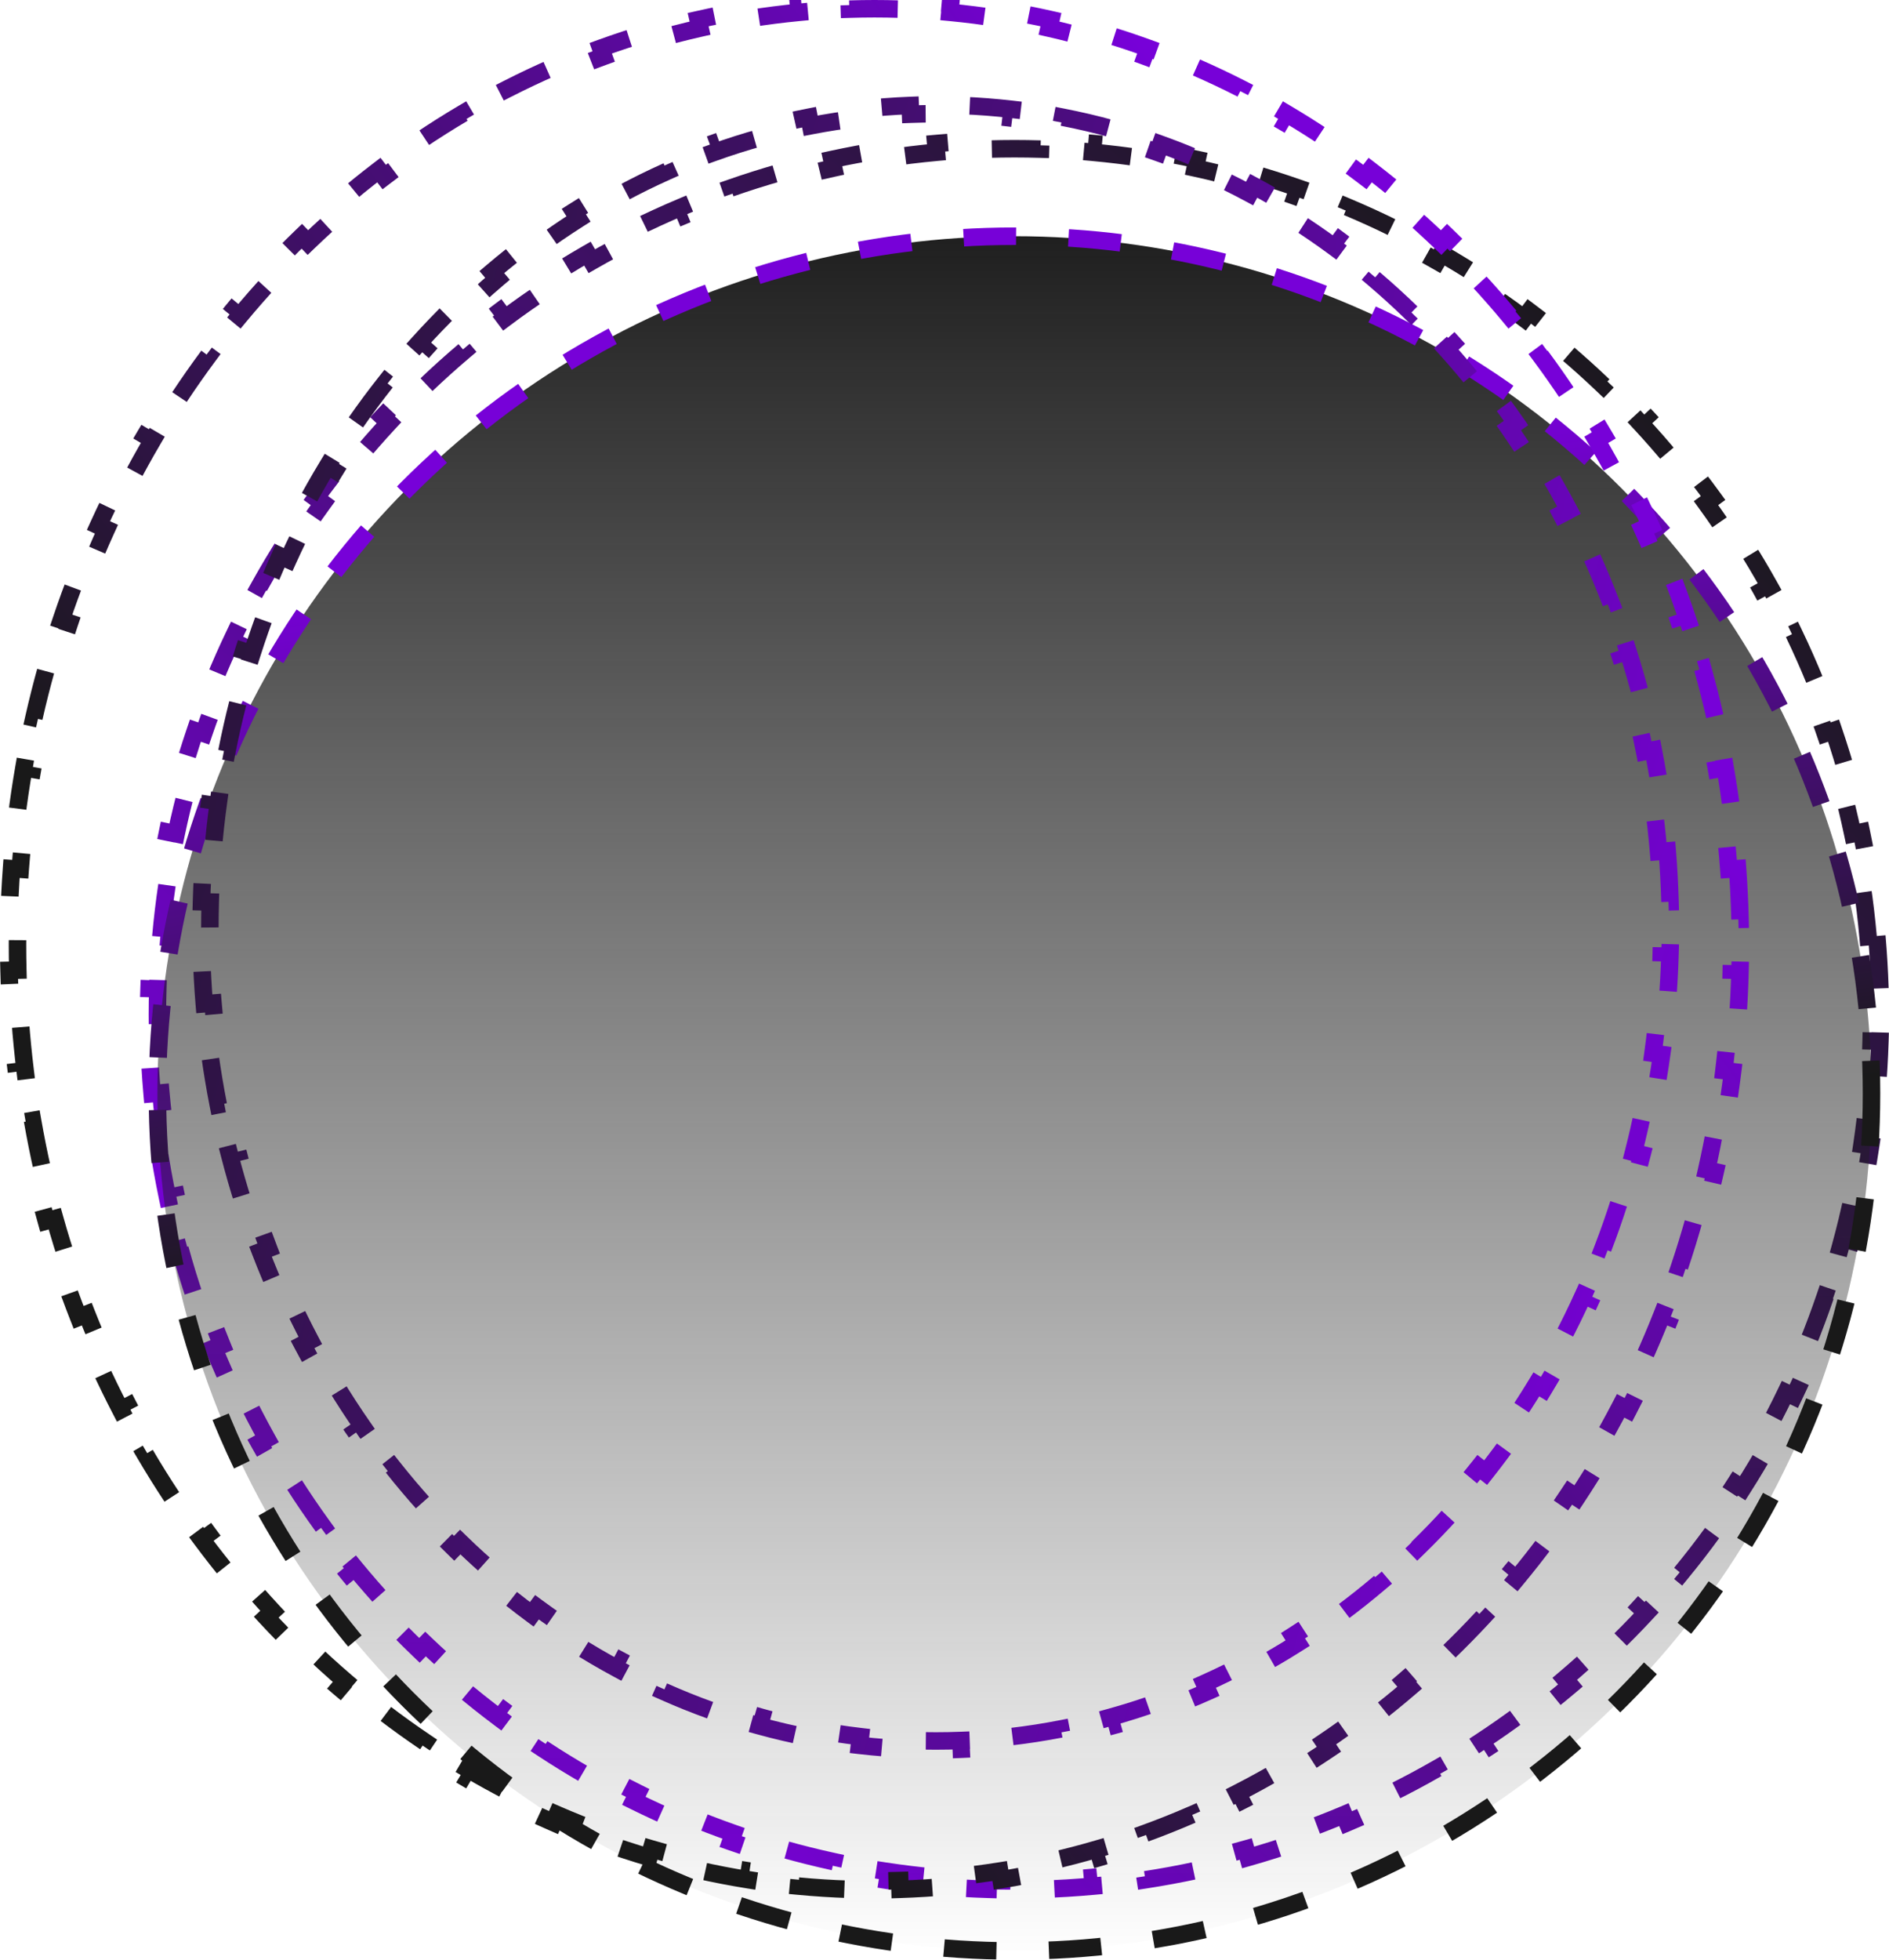 <svg width="108" height="112" viewBox="0 0 108 112" fill="none" xmlns="http://www.w3.org/2000/svg">
<path d="M107.302 53.494C107.389 54.486 107.448 55.486 107.478 56.494L106.978 56.508C106.993 57.004 107 57.501 107 58C107 58.499 106.993 58.996 106.978 59.492L107.478 59.506C107.448 60.514 107.389 61.514 107.302 62.506L106.804 62.462C106.716 63.455 106.599 64.44 106.454 65.415L106.949 65.489C106.8 66.485 106.623 67.472 106.418 68.448L105.928 68.345C105.723 69.32 105.49 70.284 105.228 71.238L105.711 71.37C105.445 72.34 105.151 73.298 104.829 74.243L104.356 74.082C104.036 75.024 103.688 75.953 103.314 76.869L103.777 77.058C103.397 77.988 102.991 78.903 102.558 79.804L102.107 79.588C101.677 80.484 101.22 81.365 100.738 82.23L101.175 82.474C100.687 83.35 100.173 84.211 99.635 85.055L99.213 84.785C98.679 85.623 98.12 86.443 97.538 87.244L97.943 87.538C97.354 88.35 96.741 89.143 96.105 89.916L95.719 89.599C95.089 90.366 94.436 91.113 93.761 91.84L94.128 92.18C93.446 92.915 92.743 93.629 92.019 94.321L91.673 93.96C90.956 94.645 90.219 95.309 89.462 95.95L89.785 96.332C89.02 96.979 88.237 97.604 87.434 98.204L87.134 97.804C86.341 98.398 85.529 98.968 84.699 99.513L84.974 99.931C84.138 100.481 83.284 101.006 82.414 101.505L82.165 101.072C81.306 101.565 80.431 102.032 79.541 102.473L79.763 102.921C78.866 103.365 77.955 103.782 77.029 104.172L76.835 103.711C75.924 104.095 74.999 104.451 74.06 104.78L74.226 105.252C73.283 105.582 72.328 105.884 71.36 106.158L71.224 105.676C70.273 105.945 69.311 106.185 68.337 106.397L68.443 106.885C67.468 107.097 66.482 107.279 65.487 107.432L65.411 106.938C64.436 107.087 63.452 107.207 62.46 107.298L62.505 107.796C61.514 107.886 60.514 107.947 59.506 107.977L59.491 107.478C58.996 107.492 58.499 107.5 58 107.5C57.501 107.5 57.004 107.492 56.509 107.478L56.494 107.977C55.486 107.947 54.486 107.886 53.495 107.796L53.54 107.298C52.548 107.207 51.564 107.087 50.589 106.938L50.513 107.432C49.518 107.279 48.532 107.097 47.557 106.885L47.663 106.397C46.689 106.185 45.727 105.945 44.776 105.676L44.64 106.158C43.672 105.884 42.717 105.582 41.774 105.252L41.94 104.78C41.001 104.451 40.076 104.095 39.164 103.711L38.971 104.172C38.045 103.782 37.134 103.365 36.237 102.921L36.459 102.473C35.569 102.032 34.694 101.565 33.835 101.072L33.586 101.505C32.716 101.006 31.862 100.481 31.026 99.931L31.301 99.513C30.471 98.968 29.659 98.398 28.866 97.804L28.566 98.204C27.764 97.604 26.98 96.979 26.215 96.332L26.538 95.95C25.781 95.309 25.044 94.645 24.327 93.96L23.981 94.321C23.257 93.629 22.554 92.915 21.872 92.18L22.238 91.84C21.564 91.113 20.911 90.366 20.281 89.599L19.895 89.916C19.259 89.143 18.646 88.35 18.057 87.538L18.462 87.245C17.88 86.443 17.321 85.623 16.787 84.785L16.365 85.055C15.827 84.211 15.313 83.35 14.825 82.474L15.262 82.23C14.78 81.365 14.323 80.484 13.893 79.588L13.442 79.804C13.009 78.903 12.602 77.988 12.223 77.058L12.685 76.869C12.312 75.953 11.964 75.024 11.644 74.082L11.171 74.243C10.849 73.298 10.555 72.34 10.289 71.37L10.772 71.238C10.511 70.285 10.277 69.32 10.072 68.345L9.582 68.448C9.377 67.472 9.2 66.485 9.051 65.489L9.546 65.415C9.401 64.44 9.284 63.455 9.196 62.462L8.698 62.506C8.611 61.514 8.552 60.514 8.522 59.506L9.022 59.492C9.007 58.996 9 58.499 9 58C9 57.501 9.007 57.004 9.022 56.508L8.522 56.494C8.552 55.486 8.611 54.486 8.698 53.494L9.196 53.538C9.284 52.545 9.401 51.56 9.546 50.585L9.051 50.511C9.2 49.515 9.377 48.528 9.582 47.552L10.072 47.655C10.277 46.68 10.511 45.715 10.772 44.762L10.289 44.63C10.555 43.66 10.849 42.702 11.171 41.757L11.644 41.918C11.964 40.976 12.312 40.047 12.685 39.131L12.223 38.942C12.602 38.012 13.009 37.096 13.442 36.196L13.893 36.412C14.323 35.516 14.78 34.635 15.262 33.77L14.825 33.526C15.313 32.65 15.827 31.789 16.365 30.945L16.787 31.215C17.321 30.377 17.88 29.557 18.462 28.756L18.057 28.462C18.646 27.65 19.259 26.857 19.895 26.084L20.281 26.401C20.911 25.634 21.564 24.887 22.238 24.16L21.872 23.82C22.554 23.085 23.257 22.371 23.981 21.679L24.327 22.04C25.044 21.355 25.781 20.691 26.538 20.05L26.215 19.668C26.98 19.021 27.764 18.396 28.566 17.796L28.866 18.196C29.659 17.602 30.471 17.032 31.301 16.487L31.026 16.069C31.862 15.519 32.716 14.994 33.586 14.495L33.835 14.928C34.694 14.435 35.569 13.968 36.459 13.527L36.237 13.079C37.134 12.635 38.045 12.218 38.971 11.828L39.164 12.289C40.076 11.905 41.001 11.549 41.94 11.22L41.774 10.748C42.717 10.418 43.672 10.116 44.64 9.842L44.776 10.323C45.727 10.055 46.689 9.815 47.663 9.603L47.557 9.115C48.532 8.903 49.518 8.721 50.513 8.568L50.589 9.062C51.564 8.913 52.548 8.793 53.54 8.702L53.495 8.204C54.486 8.114 55.486 8.053 56.494 8.023L56.509 8.522C57.004 8.508 57.501 8.5 58 8.5C58.499 8.5 58.996 8.508 59.491 8.522L59.506 8.023C60.514 8.053 61.514 8.114 62.505 8.204L62.46 8.702C63.452 8.793 64.436 8.913 65.411 9.062L65.487 8.568C66.482 8.721 67.468 8.903 68.443 9.115L68.337 9.603C69.311 9.815 70.273 10.055 71.224 10.323L71.36 9.842C72.328 10.116 73.283 10.418 74.226 10.748L74.06 11.22C74.999 11.549 75.924 11.905 76.835 12.289L77.029 11.828C77.955 12.218 78.866 12.635 79.763 13.079L79.541 13.527C80.431 13.968 81.306 14.435 82.165 14.928L82.414 14.495C83.284 14.994 84.138 15.519 84.974 16.069L84.699 16.487C85.529 17.032 86.341 17.602 87.134 18.196L87.434 17.796C88.236 18.396 89.02 19.021 89.785 19.668L89.462 20.05C90.219 20.691 90.956 21.355 91.673 22.04L92.019 21.679C92.743 22.371 93.446 23.085 94.128 23.82L93.761 24.16C94.436 24.887 95.089 25.634 95.719 26.401L96.105 26.084C96.741 26.857 97.354 27.65 97.943 28.462L97.538 28.756C98.12 29.557 98.679 30.377 99.213 31.215L99.635 30.945C100.173 31.789 100.687 32.65 101.175 33.526L100.738 33.77C101.22 34.635 101.677 35.516 102.107 36.412L102.558 36.196C102.991 37.096 103.397 38.012 103.777 38.942L103.314 39.131C103.688 40.047 104.036 40.976 104.356 41.918L104.829 41.757C105.151 42.702 105.445 43.66 105.711 44.63L105.228 44.762C105.49 45.715 105.723 46.68 105.928 47.655L106.418 47.552C106.623 48.528 106.8 49.515 106.949 50.511L106.454 50.585C106.599 51.56 106.716 52.545 106.804 53.538L107.302 53.494Z" stroke="url(#paint0_linear_295_1542)" stroke-dasharray="3 3"/>
<circle cx="58" cy="62.5" r="49" fill="url(#paint1_linear_295_1542)" stroke="url(#paint2_linear_295_1542)" stroke-dasharray="3 3"/>
<path d="M95.321 48.63C95.4 49.592 95.453 50.562 95.48 51.539L94.98 51.553C94.993 52.033 95 52.516 95 53C95 53.484 94.993 53.967 94.98 54.447L95.48 54.461C95.453 55.438 95.4 56.408 95.321 57.37L94.823 57.329C94.743 58.294 94.637 59.25 94.506 60.197L95.001 60.266C94.867 61.234 94.706 62.194 94.52 63.142L94.029 63.046C93.842 63.995 93.63 64.934 93.392 65.861L93.876 65.985C93.634 66.931 93.366 67.865 93.072 68.786L92.596 68.634C92.302 69.555 91.984 70.463 91.641 71.356L92.108 71.536C91.757 72.448 91.382 73.345 90.983 74.226L90.528 74.02C90.129 74.9 89.706 75.764 89.26 76.611L89.702 76.844C89.247 77.707 88.768 78.552 88.266 79.379L87.839 79.119C87.337 79.945 86.813 80.752 86.266 81.538L86.677 81.824C86.12 82.625 85.541 83.406 84.94 84.164L84.548 83.854C83.949 84.61 83.329 85.344 82.688 86.055L83.059 86.389C82.406 87.114 81.731 87.814 81.037 88.49L80.688 88.131C79.997 88.803 79.287 89.449 78.557 90.069L78.881 90.45C78.139 91.081 77.377 91.685 76.597 92.261L76.3 91.859C75.526 92.43 74.734 92.973 73.925 93.487L74.193 93.909C73.372 94.43 72.533 94.922 71.678 95.382L71.442 94.941C70.596 95.396 69.735 95.82 68.859 96.211L69.063 96.668C68.176 97.064 67.275 97.427 66.359 97.756L66.19 97.286C65.29 97.609 64.375 97.9 63.449 98.155L63.582 98.637C62.648 98.895 61.702 99.117 60.745 99.303L60.65 98.812C59.712 98.995 58.764 99.142 57.806 99.253L57.864 99.749C56.905 99.86 55.937 99.935 54.96 99.972L54.941 99.472C54.462 99.491 53.982 99.5 53.5 99.5C53.018 99.5 52.537 99.491 52.059 99.472L52.04 99.972C51.063 99.935 50.095 99.86 49.136 99.749L49.194 99.253C48.236 99.142 47.288 98.995 46.35 98.812L46.255 99.303C45.298 99.117 44.352 98.895 43.418 98.637L43.551 98.155C42.625 97.9 41.711 97.609 40.81 97.285L40.641 97.756C39.725 97.427 38.824 97.064 37.937 96.668L38.141 96.211C37.265 95.82 36.404 95.396 35.558 94.941L35.322 95.382C34.467 94.922 33.628 94.43 32.807 93.909L33.075 93.487C32.266 92.973 31.474 92.43 30.7 91.859L30.403 92.261C29.623 91.685 28.861 91.081 28.119 90.45L28.443 90.069C27.713 89.449 27.003 88.803 26.312 88.131L25.963 88.49C25.269 87.814 24.594 87.114 23.941 86.389L24.312 86.055C23.671 85.344 23.051 84.61 22.452 83.854L22.06 84.164C21.459 83.406 20.88 82.625 20.323 81.824L20.734 81.538C20.187 80.752 19.663 79.945 19.161 79.119L18.734 79.379C18.232 78.552 17.753 77.707 17.298 76.844L17.741 76.61C17.294 75.764 16.871 74.9 16.472 74.02L16.017 74.226C15.618 73.345 15.243 72.448 14.892 71.536L15.359 71.356C15.016 70.463 14.698 69.555 14.404 68.634L13.928 68.786C13.634 67.865 13.366 66.931 13.123 65.985L13.608 65.861C13.37 64.934 13.158 63.995 12.971 63.046L12.48 63.142C12.294 62.194 12.133 61.234 11.999 60.266L12.494 60.197C12.363 59.25 12.257 58.294 12.177 57.329L11.679 57.37C11.6 56.408 11.547 55.438 11.52 54.461L12.02 54.447C12.007 53.967 12 53.484 12 53C12 52.516 12.007 52.033 12.02 51.553L11.52 51.539C11.547 50.562 11.6 49.592 11.679 48.63L12.177 48.671C12.257 47.706 12.363 46.75 12.494 45.803L11.999 45.734C12.133 44.766 12.294 43.806 12.48 42.858L12.971 42.954C13.158 42.005 13.37 41.066 13.608 40.139L13.123 40.015C13.366 39.069 13.634 38.135 13.928 37.214L14.404 37.366C14.698 36.445 15.016 35.537 15.359 34.644L14.893 34.464C15.243 33.552 15.618 32.655 16.017 31.774L16.472 31.98C16.871 31.1 17.294 30.236 17.741 29.39L17.298 29.156C17.753 28.293 18.232 27.448 18.734 26.621L19.161 26.881C19.663 26.055 20.187 25.248 20.734 24.462L20.323 24.176C20.88 23.375 21.459 22.595 22.06 21.836L22.452 22.146C23.051 21.39 23.671 20.656 24.312 19.945L23.941 19.611C24.594 18.886 25.269 18.186 25.963 17.511L26.312 17.869C27.003 17.197 27.713 16.551 28.443 15.931L28.119 15.55C28.861 14.919 29.623 14.315 30.403 13.739L30.7 14.141C31.474 13.57 32.266 13.027 33.075 12.513L32.807 12.091C33.628 11.57 34.467 11.078 35.322 10.618L35.558 11.059C36.404 10.604 37.265 10.18 38.141 9.789L37.937 9.332C38.824 8.936 39.725 8.573 40.641 8.244L40.81 8.714C41.711 8.391 42.625 8.1 43.551 7.845L43.418 7.363C44.352 7.105 45.298 6.883 46.255 6.697L46.35 7.187C47.288 7.005 48.236 6.858 49.194 6.747L49.136 6.251C50.095 6.14 51.063 6.065 52.04 6.028L52.059 6.527C52.538 6.509 53.018 6.5 53.5 6.5C53.982 6.5 54.463 6.509 54.941 6.527L54.96 6.028C55.937 6.065 56.905 6.14 57.864 6.251L57.806 6.747C58.764 6.858 59.712 7.005 60.65 7.188L60.745 6.697C61.702 6.883 62.648 7.105 63.582 7.363L63.449 7.845C64.375 8.1 65.29 8.391 66.19 8.714L66.359 8.244C67.275 8.573 68.176 8.936 69.063 9.332L68.859 9.789C69.735 10.18 70.596 10.604 71.442 11.059L71.678 10.618C72.533 11.078 73.372 11.57 74.193 12.091L73.925 12.513C74.734 13.027 75.526 13.57 76.3 14.141L76.597 13.739C77.377 14.315 78.139 14.919 78.881 15.55L78.557 15.931C79.287 16.551 79.997 17.197 80.688 17.869L81.037 17.511C81.731 18.186 82.406 18.886 83.059 19.611L82.688 19.945C83.329 20.656 83.949 21.39 84.548 22.146L84.94 21.836C85.541 22.595 86.12 23.375 86.677 24.176L86.266 24.462C86.813 25.248 87.337 26.055 87.839 26.881L88.266 26.621C88.768 27.448 89.247 28.293 89.702 29.156L89.26 29.39C89.706 30.236 90.129 31.1 90.528 31.98L90.983 31.774C91.382 32.655 91.757 33.552 92.108 34.464L91.641 34.644C91.984 35.537 92.302 36.445 92.596 37.366L93.072 37.214C93.366 38.135 93.634 39.069 93.876 40.015L93.392 40.139C93.63 41.066 93.842 42.005 94.029 42.954L94.52 42.858C94.706 43.806 94.867 44.766 95.001 45.734L94.506 45.803C94.637 46.75 94.743 47.706 94.823 48.671L95.321 48.63Z" stroke="url(#paint3_linear_295_1542)" stroke-dasharray="3 3"/>
<path d="M99.341 49.643C99.412 50.603 99.459 51.57 99.482 52.544L98.983 52.556C98.994 53.036 99 53.517 99 54C99 54.483 98.994 54.964 98.983 55.444L99.482 55.456C99.459 56.43 99.412 57.397 99.341 58.357L98.843 58.321C98.772 59.283 98.678 60.239 98.562 61.186L99.058 61.247C98.939 62.213 98.797 63.171 98.632 64.12L98.139 64.034C97.974 64.985 97.786 65.926 97.576 66.858L98.063 66.968C97.849 67.916 97.612 68.855 97.352 69.783L96.871 69.648C96.611 70.576 96.329 71.494 96.025 72.4L96.499 72.559C96.19 73.481 95.858 74.391 95.505 75.289L95.04 75.105C94.687 76.002 94.312 76.886 93.916 77.757L94.371 77.963C93.969 78.848 93.545 79.719 93.1 80.576L92.657 80.345C92.213 81.2 91.748 82.04 91.264 82.864L91.695 83.117C91.202 83.955 90.689 84.776 90.157 85.581L89.74 85.305C89.209 86.107 88.658 86.893 88.088 87.661L88.489 87.959C87.911 88.738 87.312 89.5 86.696 90.242L86.311 89.923C85.697 90.663 85.064 91.384 84.413 92.085L84.779 92.425C84.119 93.137 83.44 93.828 82.744 94.498L82.397 94.138C81.705 94.805 80.996 95.45 80.27 96.073L80.596 96.453C79.86 97.085 79.107 97.694 78.339 98.281L78.035 97.883C77.272 98.465 76.494 99.024 75.7 99.559L75.979 99.974C75.176 100.515 74.357 101.033 73.523 101.525L73.269 101.094C72.444 101.581 71.604 102.043 70.751 102.479L70.979 102.925C70.117 103.365 69.242 103.779 68.353 104.166L68.154 103.708C67.276 104.09 66.387 104.446 65.486 104.773L65.656 105.243C64.748 105.573 63.828 105.876 62.897 106.149L62.756 105.669C61.839 105.938 60.912 106.179 59.975 106.391L60.085 106.878C59.144 107.091 58.193 107.274 57.233 107.428L57.154 106.934C56.214 107.084 55.264 107.205 54.306 107.296L54.353 107.794C53.395 107.885 52.429 107.946 51.456 107.977L51.44 107.477C50.962 107.492 50.482 107.5 50 107.5C49.518 107.5 49.038 107.492 48.56 107.477L48.544 107.977C47.571 107.946 46.605 107.885 45.647 107.794L45.694 107.296C44.736 107.205 43.786 107.084 42.846 106.934L42.767 107.428C41.807 107.274 40.856 107.091 39.915 106.878L40.025 106.391C39.088 106.179 38.161 105.938 37.244 105.669L37.103 106.149C36.172 105.876 35.252 105.573 34.344 105.243L34.514 104.773C33.613 104.446 32.724 104.09 31.846 103.708L31.646 104.166C30.758 103.779 29.883 103.365 29.021 102.925L29.249 102.479C28.396 102.043 27.556 101.581 26.731 101.094L26.477 101.525C25.643 101.033 24.824 100.515 24.021 99.974L24.3 99.559C23.506 99.024 22.728 98.465 21.965 97.883L21.661 98.281C20.893 97.694 20.14 97.085 19.404 96.453L19.73 96.073C19.004 95.45 18.295 94.805 17.603 94.138L17.256 94.498C16.56 93.828 15.881 93.137 15.221 92.425L15.587 92.085C14.936 91.384 14.303 90.663 13.689 89.923L13.304 90.242C12.688 89.5 12.089 88.738 11.511 87.959L11.912 87.661C11.342 86.893 10.791 86.107 10.26 85.305L9.843 85.581C9.311 84.776 8.798 83.955 8.305 83.117L8.736 82.864C8.252 82.04 7.787 81.2 7.343 80.345L6.9 80.576C6.455 79.719 6.031 78.848 5.629 77.963L6.084 77.757C5.688 76.886 5.313 76.002 4.96 75.105L4.495 75.288C4.142 74.391 3.81 73.481 3.501 72.559L3.975 72.4C3.671 71.494 3.389 70.576 3.129 69.648L2.648 69.783C2.388 68.855 2.151 67.916 1.937 66.968L2.424 66.858C2.214 65.926 2.026 64.985 1.86 64.034L1.368 64.12C1.203 63.171 1.061 62.213 0.942 61.247L1.438 61.186C1.322 60.239 1.228 59.283 1.157 58.321L0.659 58.357C0.589 57.397 0.541 56.43 0.518 55.456L1.018 55.444C1.006 54.964 1 54.483 1 54C1 53.517 1.006 53.036 1.018 52.556L0.518 52.544C0.541 51.57 0.589 50.603 0.659 49.643L1.157 49.679C1.228 48.717 1.322 47.761 1.438 46.814L0.942 46.753C1.061 45.787 1.203 44.829 1.368 43.88L1.86 43.965C2.026 43.015 2.214 42.074 2.424 41.142L1.937 41.032C2.151 40.084 2.388 39.145 2.648 38.217L3.129 38.352C3.389 37.424 3.671 36.506 3.975 35.6L3.501 35.441C3.81 34.519 4.142 33.609 4.495 32.711L4.96 32.895C5.313 31.998 5.688 31.114 6.084 30.244L5.629 30.037C6.031 29.152 6.455 28.281 6.9 27.424L7.343 27.655C7.787 26.8 8.252 25.96 8.736 25.136L8.305 24.883C8.798 24.045 9.311 23.224 9.843 22.419L10.26 22.695C10.791 21.893 11.342 21.107 11.912 20.339L11.511 20.041C12.089 19.262 12.688 18.5 13.304 17.758L13.689 18.077C14.303 17.337 14.936 16.616 15.587 15.915L15.221 15.575C15.881 14.863 16.56 14.172 17.256 13.502L17.603 13.862C18.295 13.195 19.004 12.55 19.73 11.927L19.404 11.547C20.14 10.915 20.893 10.306 21.661 9.719L21.965 10.117C22.728 9.535 23.506 8.976 24.3 8.441L24.021 8.026C24.824 7.485 25.643 6.967 26.477 6.475L26.731 6.906C27.556 6.419 28.396 5.957 29.249 5.521L29.021 5.075C29.883 4.635 30.758 4.221 31.646 3.834L31.846 4.292C32.724 3.91 33.613 3.554 34.514 3.227L34.344 2.757C35.252 2.427 36.172 2.124 37.103 1.851L37.244 2.331C38.161 2.062 39.088 1.821 40.025 1.609L39.915 1.122C40.856 0.909 41.807 0.726 42.767 0.572L42.846 1.066C43.786 0.916 44.736 0.795 45.694 0.704L45.647 0.206C46.605 0.115 47.571 0.054 48.544 0.023L48.56 0.523C49.038 0.508 49.518 0.5 50 0.5C50.482 0.5 50.962 0.508 51.44 0.523L51.456 0.023C52.429 0.054 53.395 0.115 54.353 0.206L54.306 0.704C55.264 0.795 56.214 0.916 57.154 1.066L57.233 0.572C58.193 0.726 59.144 0.909 60.085 1.122L59.975 1.609C60.912 1.821 61.839 2.062 62.756 2.331L62.897 1.851C63.828 2.124 64.748 2.427 65.656 2.757L65.486 3.227C66.387 3.554 67.276 3.91 68.154 4.292L68.353 3.834C69.242 4.221 70.117 4.635 70.979 5.075L70.751 5.521C71.604 5.957 72.444 6.419 73.269 6.906L73.523 6.475C74.357 6.967 75.176 7.485 75.979 8.026L75.7 8.441C76.494 8.976 77.272 9.535 78.035 10.117L78.339 9.719C79.107 10.306 79.86 10.915 80.596 11.547L80.27 11.927C80.996 12.55 81.705 13.196 82.397 13.862L82.744 13.502C83.44 14.172 84.119 14.863 84.779 15.575L84.413 15.915C85.064 16.616 85.697 17.337 86.311 18.077L86.696 17.758C87.312 18.5 87.911 19.262 88.489 20.041L88.088 20.339C88.658 21.107 89.209 21.893 89.74 22.695L90.157 22.419C90.689 23.224 91.202 24.045 91.695 24.883L91.264 25.136C91.748 25.96 92.213 26.8 92.657 27.655L93.1 27.424C93.545 28.281 93.969 29.152 94.371 30.037L93.916 30.244C94.312 31.114 94.687 31.998 95.04 32.895L95.505 32.712C95.858 33.609 96.19 34.519 96.499 35.441L96.025 35.6C96.329 36.506 96.611 37.424 96.871 38.352L97.352 38.217C97.612 39.145 97.849 40.084 98.063 41.032L97.576 41.142C97.786 42.074 97.974 43.015 98.139 43.965L98.632 43.88C98.797 44.829 98.939 45.787 99.058 46.753L98.562 46.814C98.678 47.761 98.772 48.717 98.843 49.679L99.341 49.643Z" stroke="url(#paint4_linear_295_1542)" stroke-dasharray="3 3"/>
<defs>
<linearGradient id="paint0_linear_295_1542" x1="24.5" y1="86.5" x2="90" y2="15.5" gradientUnits="userSpaceOnUse">
<stop stop-color="#7701D8"/>
<stop offset="1" stop-color="#191919"/>
</linearGradient>
<linearGradient id="paint1_linear_295_1542" x1="58" y1="13" x2="58" y2="112" gradientUnits="userSpaceOnUse">
<stop stop-color="#1E1E1E"/>
<stop offset="1" stop-color="#1E1E1E" stop-opacity="0"/>
</linearGradient>
<linearGradient id="paint2_linear_295_1542" x1="62.331" y1="26.701" x2="68.165" y2="67.096" gradientUnits="userSpaceOnUse">
<stop stop-color="#7701D8"/>
<stop offset="1" stop-color="#191919"/>
</linearGradient>
<linearGradient id="paint3_linear_295_1542" x1="103.5" y1="50" x2="-4.5" y2="21.5" gradientUnits="userSpaceOnUse">
<stop stop-color="#7701D8"/>
<stop offset="1" stop-color="#191919"/>
</linearGradient>
<linearGradient id="paint4_linear_295_1542" x1="89" y1="34.5" x2="28" y2="79.5" gradientUnits="userSpaceOnUse">
<stop stop-color="#7701D8"/>
<stop offset="1" stop-color="#191919"/>
</linearGradient>
</defs>
</svg>
